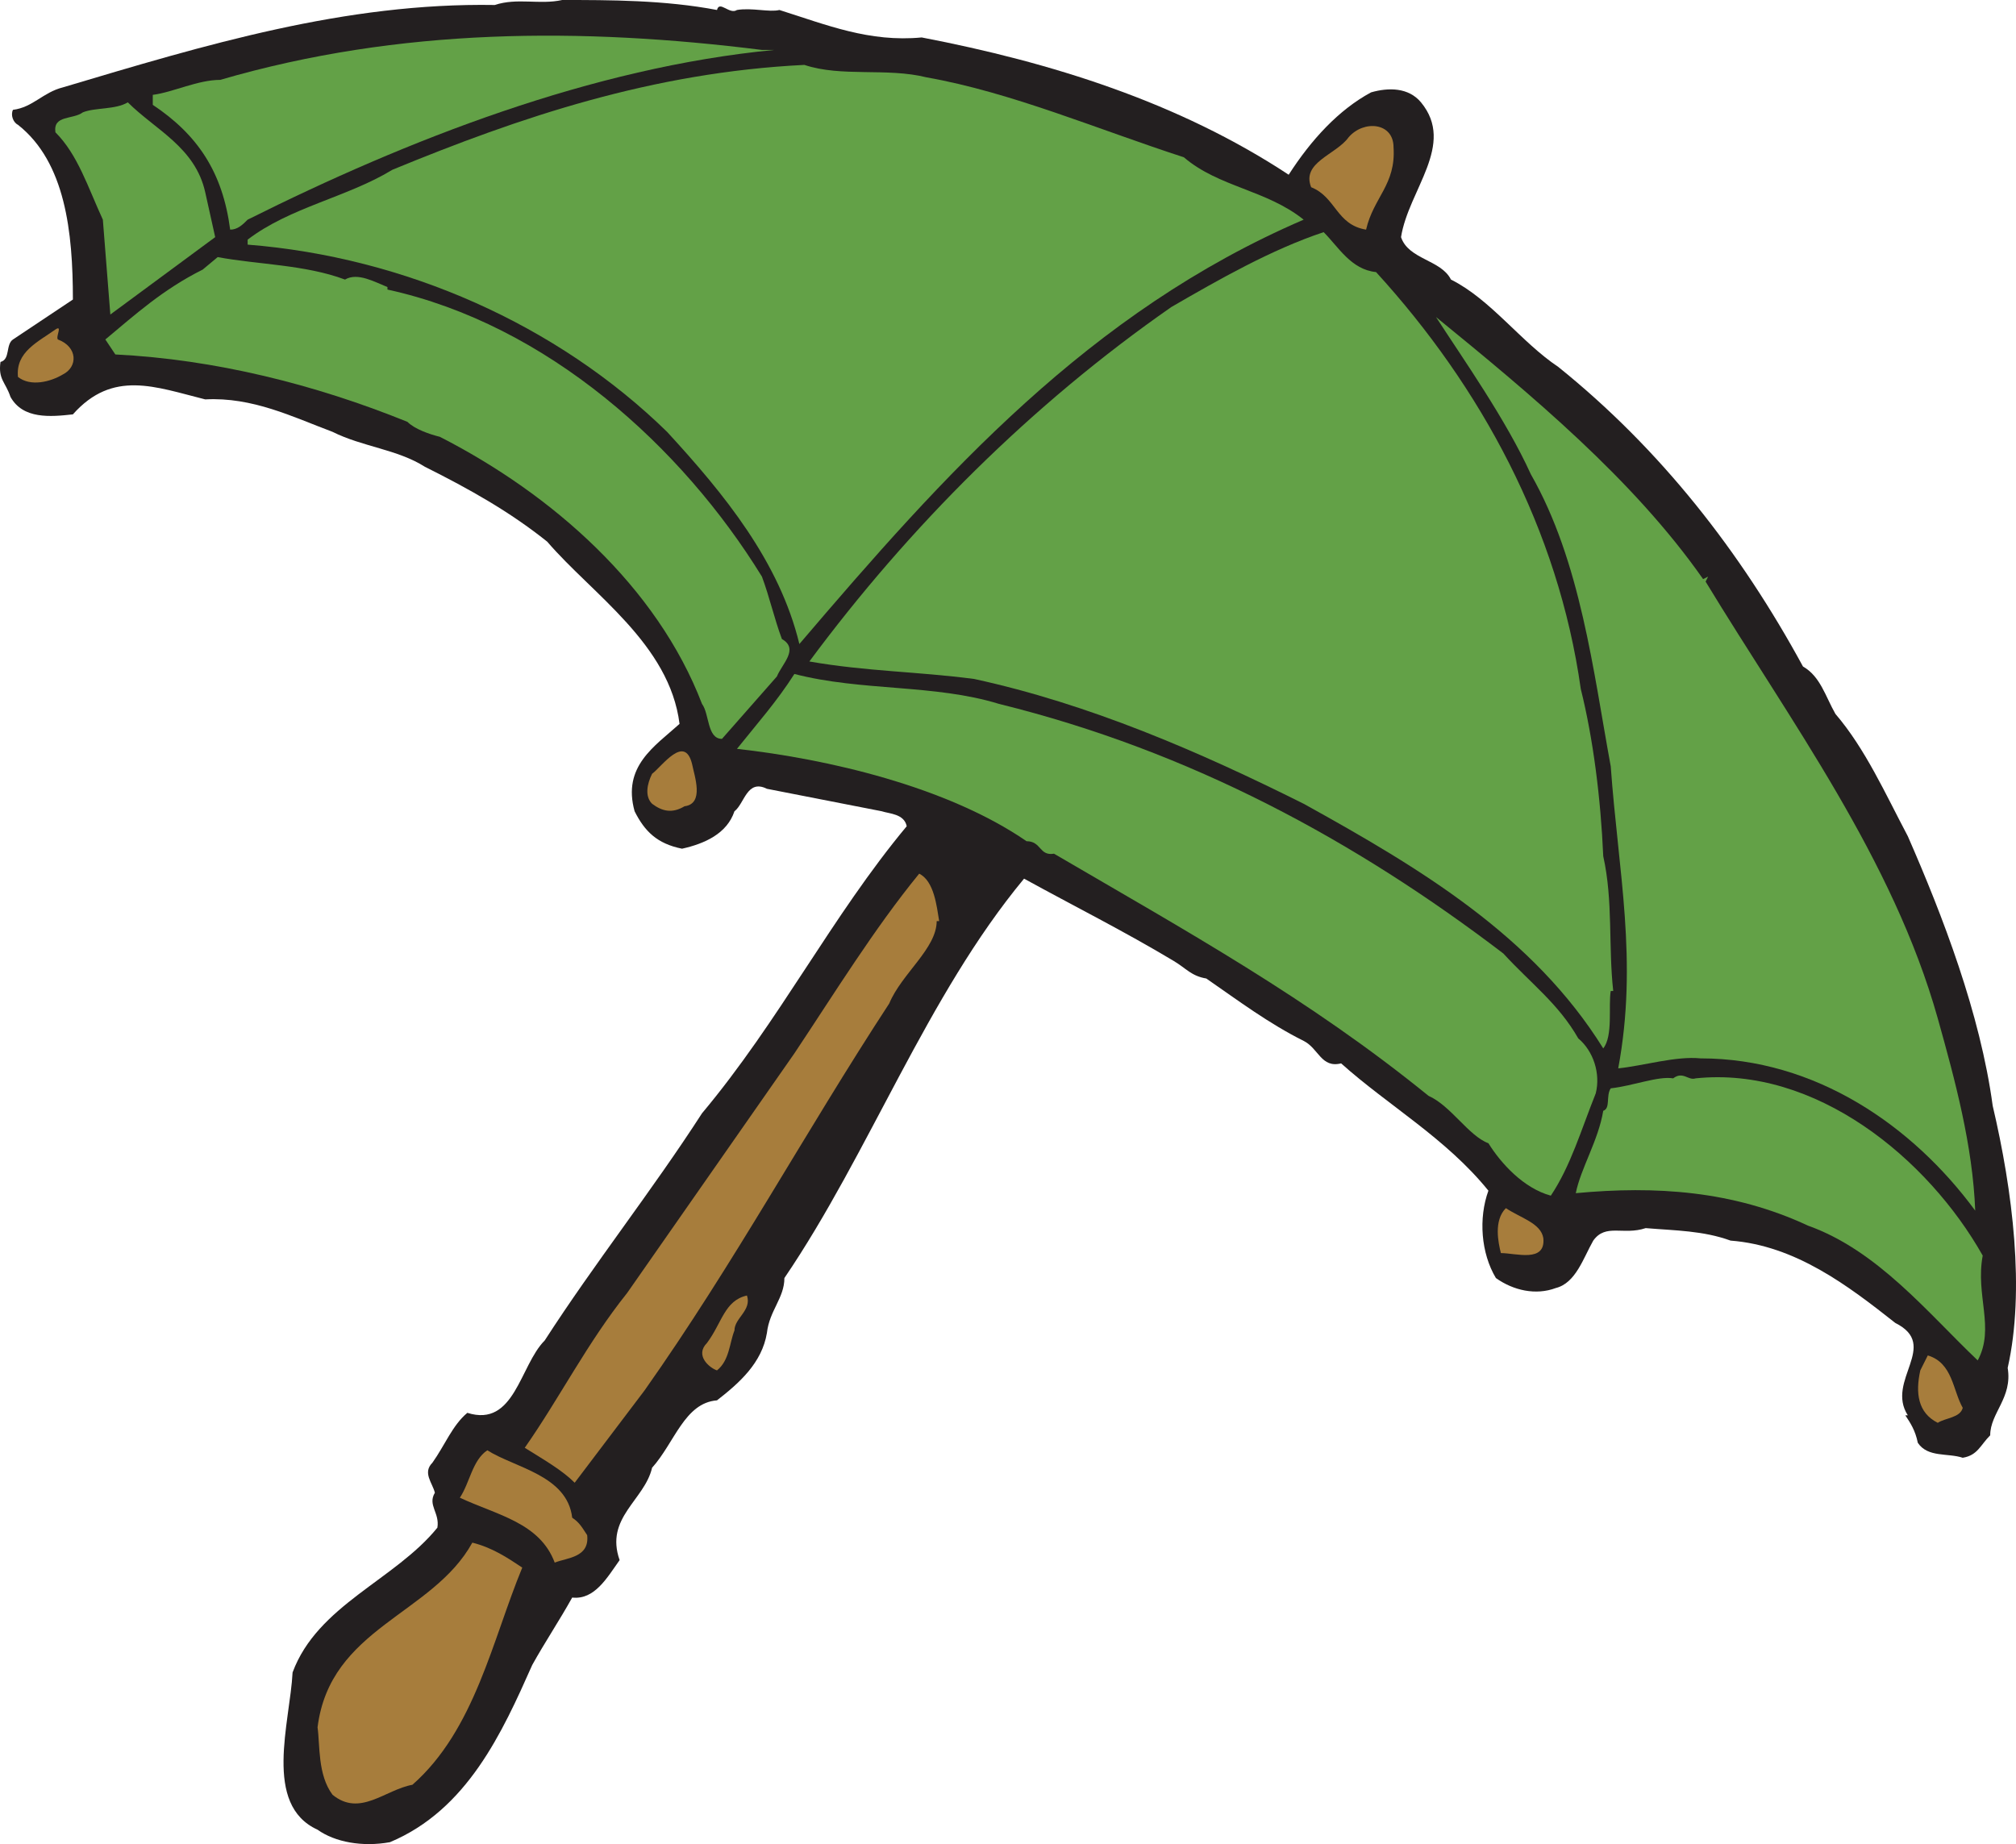 <svg xmlns="http://www.w3.org/2000/svg" width="605.649" height="554.075"><path fill="#231f20" fill-rule="evenodd" d="M215.399 3c.75-3 3.75 1.5 6 0 4.5-.75 9.75.75 12.75 0 14.25 4.5 27 9.75 42.75 8.25 39 7.5 77.25 19.5 110.25 41.25 6.75-10.5 15-19.5 24.75-24.75 5.25-1.5 11.25-1.5 15 3 10.5 12.75-3.75 26.25-6 40.5 2.25 6.75 12 6.75 15 12.75 12 6 21 18.75 32.25 26.25 30.75 24.75 54.75 55.5 73.5 90 5.25 3 6.75 9 9.75 14.25 9 10.5 15 24 21.75 36.75 10.5 24 21.75 53.25 25.5 81 6 25.5 9.75 55.5 4.5 78.75 1.5 9-5.25 13.5-5.25 20.25-3 3-3.75 6-8.25 6.75-4.5-1.5-10.5 0-13.5-4.5-.75-3.75-2.25-6-3.75-8.25h.75c-6.75-10.5 9.75-21-3.75-27.75-14.25-11.25-30-23.25-49.5-24.75-8.25-3-16.5-3-25.5-3.75-6.75 2.25-12-1.5-15.75 3.75-3 5.25-5.25 12.75-11.25 14.25-6 2.25-12.75.75-18-3-4.5-7.5-5.25-18-2.25-26.25-12.75-15.75-30-25.5-44.25-38.25-6 1.5-6.75-4.5-11.25-6.75-10.5-5.25-19.5-12-29.25-18.75-4.5-.75-6-3-9.75-5.25-15-9-30-16.5-45-24.75-29.25 35.25-46.5 82.5-72 120 0 6-4.5 9.75-5.25 16.5-1.5 9-8.25 15-15 20.25-9.75.75-12.75 12.75-19.5 20.25-2.25 9.75-14.25 15-9.75 27.75-3.75 5.25-7.5 12-14.25 11.25-3.75 6.75-8.25 13.5-12 20.25-9 20.25-19.5 43.5-42.75 53.25-8.25 1.5-16.5 0-21.75-3.75-16.5-7.5-8.25-32.25-7.5-47.25 7.5-20.25 30.75-27.75 43.5-43.5.75-4.5-3-6.75-.75-10.5-.75-3-3.75-6-.75-9 3.75-5.25 6-11.25 10.5-15 14.25 4.5 15.75-14.25 23.25-21.75 15-23.25 32.25-45 47.25-68.25 23.25-27.75 39-59.25 61.5-86.25-.75-3.75-5.25-3.75-7.5-4.5l-34.5-6.75c-6-3-6.75 4.5-9.75 6.75-2.25 6.75-9 9.75-15.75 11.25-7.5-1.5-11.25-5.25-14.25-11.25-3.75-13.5 6-19.5 13.5-26.25-3-24-26.25-39-39.75-54.75-11.25-9-23.25-15.75-36.75-22.5-8.25-5.25-18.75-6-27.75-10.5-12-4.5-24-10.5-38.25-9.75-15-3.75-27.75-9-39.75 4.5-6.75.75-15 1.5-18.75-5.25-1.5-4.5-3.75-5.25-3-10.5 3-.75 1.5-5.25 3.75-6.75l18-12c0-20.25-2.25-41.25-16.5-52.5-1.5-.75-2.25-3-1.5-4.5 6-.75 9-5.25 15-6.75C61.649 13.5 103.649.75 148.649 1.5c6.75-2.25 13.5 0 20.25-1.5 14.25 0 30.75 0 46.5 3"/><path fill="#63a147" fill-rule="evenodd" d="M232.649 15c-54.75 5.25-110.25 27-158.25 51-1.5 1.5-3 3-5.25 3-2.25-17.25-9.75-28.5-23.25-37.5v-3c6-.75 13.5-4.5 20.25-4.5 54-15.75 108.75-15.75 162.75-9h3.75"/><path fill="#63a147" fill-rule="evenodd" d="M278.399 23.25c25.5 4.5 51.75 15.75 77.25 24 10.5 9 24.75 9.75 36 18.75-64.5 27.75-108 76.5-151.5 127.5-6-24.75-22.5-45-39.75-63.75-33-32.25-78.75-52.5-126-56.25V72c12.75-9.75 30-12.75 43.5-21 38.25-15.75 78-29.25 123.75-31.5 11.25 3.75 24.75.75 36.75 3.75m-240 7.5c8.25 8.25 20.25 13.5 23.25 27l3 13.5-31.5 23.25-2.25-28.5c-4.5-9.75-7.5-19.5-14.25-26.25-.75-5.25 5.25-3.75 8.25-6 3.75-1.5 9.75-.75 13.5-3"/><path fill="#a77d3c" fill-rule="evenodd" d="M418.649 44.25c.75 11.25-6 15-8.25 24.75-9-1.5-9-9.75-16.5-12.75-3-7.5 7.5-9.75 11.25-15 4.5-5.25 13.5-4.5 13.5 3"/><path fill="#63a147" fill-rule="evenodd" d="M397.649 69.75c4.5 4.5 8.25 11.25 15.75 12 31.5 34.5 54.75 77.25 61.5 125.25 3.75 15 6 33 6.75 50.25 3 13.5 1.5 27 3 40.5h-.75c-.75 4.5.75 13.5-2.25 17.25-21-33.75-54.75-54-90-73.5-31.5-15.75-64.5-30-99-37.5-17.25-2.25-32.25-2.25-49.5-5.25 30-40.5 66.75-77.25 108.75-106.5 14.25-8.25 30-17.25 45.75-22.5m-294 14.25c3.75-2.25 9 .75 12.75 2.25V87c48 10.5 88.5 47.25 112.5 86.25 2.25 6 3.75 12.75 6 18.75 5.25 3 0 7.5-1.5 11.25l-16.5 18.75c-4.5 0-3.75-7.5-6-10.5-13.5-35.25-45-63-78.75-80.25-3-.75-7.5-2.25-9.75-4.5-27.75-11.25-57.75-18.75-87.75-20.25l-3-4.5c9-7.5 17.25-15 29.25-21l4.5-3.75c12 2.25 26.25 2.25 38.25 6.75"/><path fill="#63a147" fill-rule="evenodd" d="m511.649 174 1.5-.75-.75 1.5c25.5 42 56.25 83.25 69.75 131.25 5.25 18.75 10.5 38.25 11.25 57.75-18.75-25.5-48-45.75-82.5-45.75-7.5-.75-17.25 2.25-24.75 3 6-32.25 0-59.25-2.25-90.75-5.25-28.5-9-61.5-24-87.75-7.5-16.5-20.25-34.5-28.5-47.25 28.5 23.25 59.25 48.75 80.25 78.75"/><path fill="#a77d3c" fill-rule="evenodd" d="M17.399 102c6 2.25 6 8.25 1.5 10.5-3.75 2.25-9.75 3.75-13.5.75-.75-7.5 6-10.5 11.25-14.25 2.25-1.5 0 2.25.75 3"/><path fill="#63a147" fill-rule="evenodd" d="M300.149 211.5c57.75 14.25 107.25 41.25 151.5 75 8.25 9 16.5 15 22.5 25.5 4.5 3.75 6.75 10.5 5.25 16.5-4.5 11.25-7.5 21.75-13.5 30.75-8.25-2.25-15-9.75-18.75-15.75-6-2.25-11.25-11.25-18-14.25-36-29.25-72.75-49.5-112.5-72.75-4.5.75-3.75-3.75-8.25-3.75-24-16.5-60-24.75-87-27.75 6-7.5 12-14.25 17.25-22.5 20.25 5.25 42 3 61.5 9"/><path fill="#a77d3c" fill-rule="evenodd" d="M207.899 229.5c.75 3.75 3.75 12-2.25 12.75-3.75 2.25-6.75 1.5-9.75-.75-2.25-2.25-1.5-6 0-9 3-2.25 9.75-12 12-3m74.25 47.25h-.75c0 8.25-10.5 15.75-14.25 24.75-25.5 39-46.5 78-73.5 116.25l-21 27.75c-3.75-3.75-9-6.75-15-10.5 10.5-15 18.75-31.5 30.75-46.5l50.25-72c12-18 24-37.5 37.5-54 4.5 2.25 5.25 9.75 6 14.25"/><path fill="#63a147" fill-rule="evenodd" d="M509.399 324c36-3.75 69.75 24 86.25 53.25-2.25 12 3.75 21.75-1.5 31.5-15-14.25-30-33-51-40.5-22.5-10.5-45.75-12-69.75-9.75 1.5-7.5 6.75-15.75 8.25-24.75 2.25-.75.75-4.5 2.25-6.75 6.75-.75 14.25-3.75 18.75-3 3-2.25 4.5.75 6.75 0"/><path fill="#a77d3c" fill-rule="evenodd" d="M463.649 372c.75 7.5-8.25 4.5-12.75 4.5-.75-3-2.25-9.75 1.5-13.5 4.5 3 10.5 4.5 11.25 9m-243 27.75c-1.5 3.75-1.5 9-5.25 12-2.25-.75-6.75-4.5-3-8.25 4.5-6 5.25-12.75 12-14.25 1.5 4.5-3.75 6.75-3.75 10.5m369 23.25c-.75 3-5.25 3-7.5 4.5-6-3-6.75-9-5.25-15.75l2.25-4.5c7.5 2.25 7.5 10.5 10.5 15.75m-417.75 33c2.25 1.5 3 3 4.5 5.25.75 6.75-6 6.75-9.75 8.25-4.5-12-17.25-14.25-28.5-19.5 3-4.5 3.75-11.25 8.25-14.25 8.25 5.25 24 7.5 25.5 20.25m-15 15c-9 21.75-14.25 48.75-33 65.25-8.25 1.5-15.75 9.75-24 3-4.5-6-3.75-15-4.5-20.25 3.75-30 34.5-33.75 46.5-55.5 6 1.5 10.5 4.5 15 7.5"/></svg>
